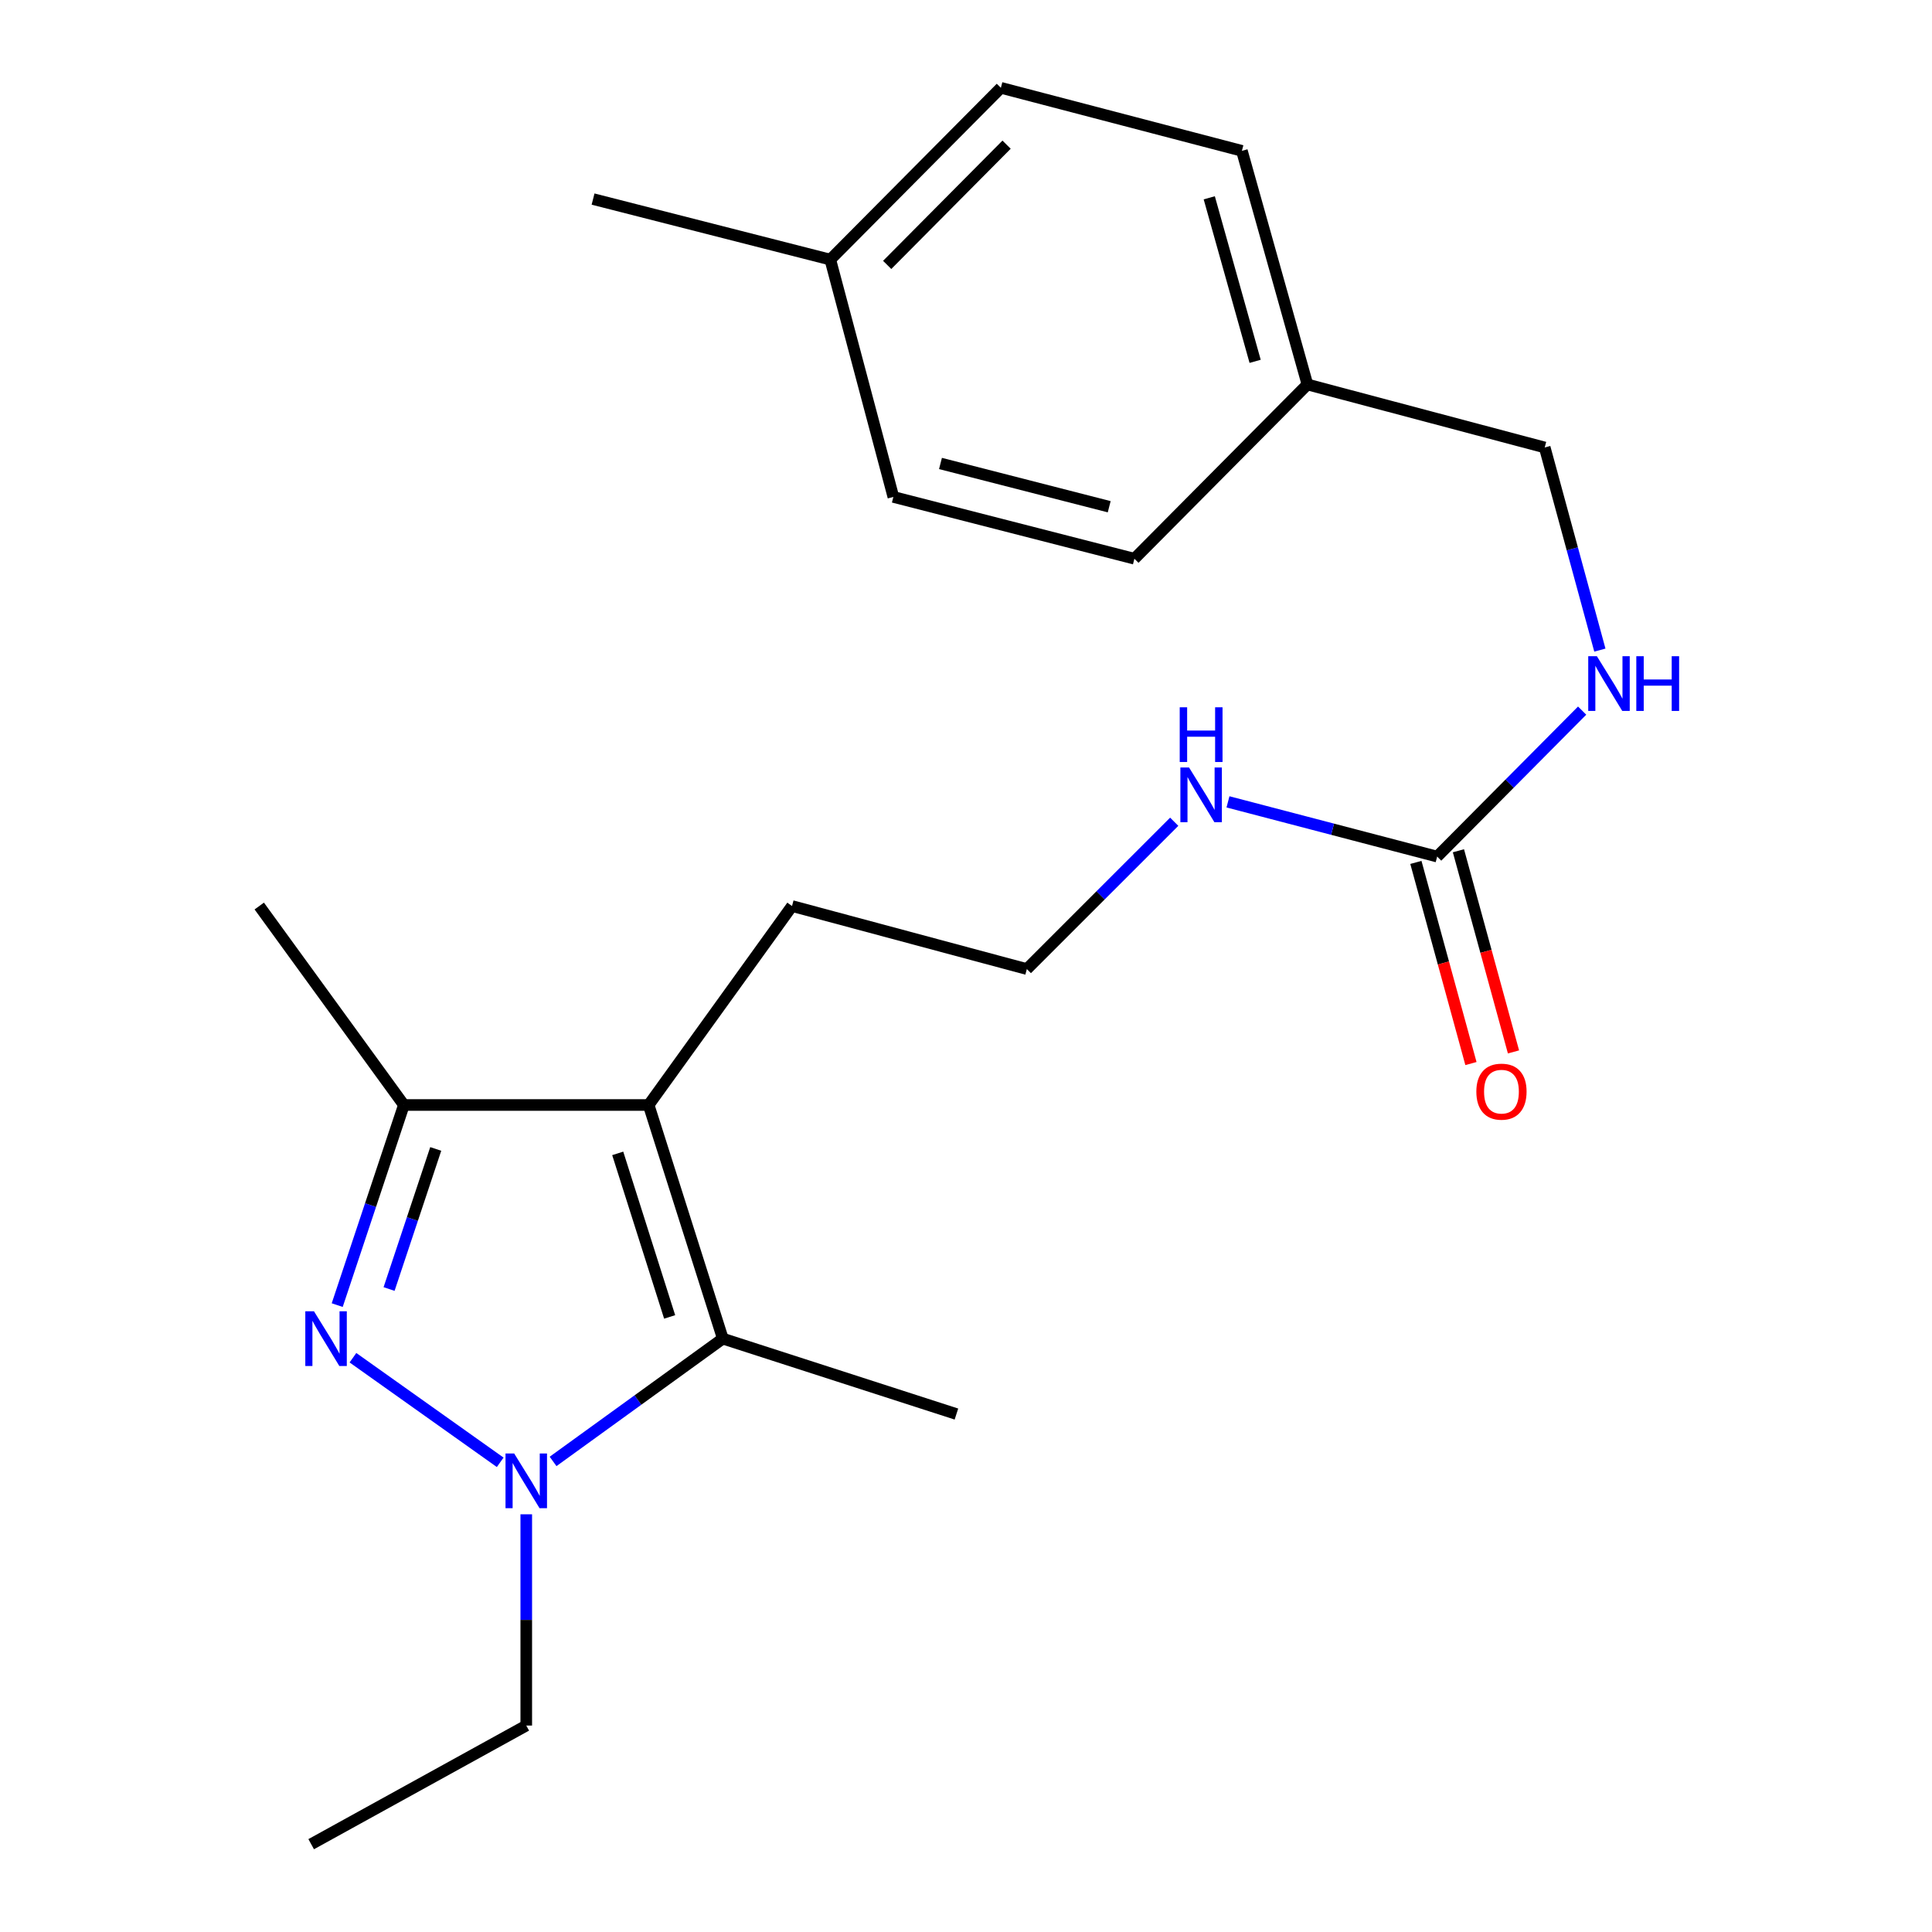 <?xml version='1.0' encoding='iso-8859-1'?>
<svg version='1.1' baseProfile='full'
              xmlns='http://www.w3.org/2000/svg'
                      xmlns:rdkit='http://www.rdkit.org/xml'
                      xmlns:xlink='http://www.w3.org/1999/xlink'
                  xml:space='preserve'
width='1000px' height='1000px' viewBox='0 0 1000 1000'>
<!-- END OF HEADER -->
<rect style='opacity:1.0;fill:#FFFFFF;stroke:none' width='1000' height='1000' x='0' y='0'> </rect>
<path class='bond-0' d='M 182.685,702.754 L 258.902,756.889' style='fill:none;fill-rule:evenodd;stroke:#0000FF;stroke-width:6px;stroke-linecap:butt;stroke-linejoin:miter;stroke-opacity:1' />
<path class='bond-3' d='M 174.545,675.522 L 191.798,623.732' style='fill:none;fill-rule:evenodd;stroke:#0000FF;stroke-width:6px;stroke-linecap:butt;stroke-linejoin:miter;stroke-opacity:1' />
<path class='bond-3' d='M 191.798,623.732 L 209.05,571.942' style='fill:none;fill-rule:evenodd;stroke:#000000;stroke-width:6px;stroke-linecap:butt;stroke-linejoin:miter;stroke-opacity:1' />
<path class='bond-3' d='M 201.382,667.2 L 213.458,630.947' style='fill:none;fill-rule:evenodd;stroke:#0000FF;stroke-width:6px;stroke-linecap:butt;stroke-linejoin:miter;stroke-opacity:1' />
<path class='bond-3' d='M 213.458,630.947 L 225.535,594.694' style='fill:none;fill-rule:evenodd;stroke:#000000;stroke-width:6px;stroke-linecap:butt;stroke-linejoin:miter;stroke-opacity:1' />
<path class='bond-2' d='M 286.272,756.43 L 330.2,724.649' style='fill:none;fill-rule:evenodd;stroke:#0000FF;stroke-width:6px;stroke-linecap:butt;stroke-linejoin:miter;stroke-opacity:1' />
<path class='bond-2' d='M 330.2,724.649 L 374.129,692.868' style='fill:none;fill-rule:evenodd;stroke:#000000;stroke-width:6px;stroke-linecap:butt;stroke-linejoin:miter;stroke-opacity:1' />
<path class='bond-9' d='M 272.393,783.798 L 272.393,838.471' style='fill:none;fill-rule:evenodd;stroke:#0000FF;stroke-width:6px;stroke-linecap:butt;stroke-linejoin:miter;stroke-opacity:1' />
<path class='bond-9' d='M 272.393,838.471 L 272.393,893.144' style='fill:none;fill-rule:evenodd;stroke:#000000;stroke-width:6px;stroke-linecap:butt;stroke-linejoin:miter;stroke-opacity:1' />
<path class='bond-1' d='M 335.735,571.942 L 209.05,571.942' style='fill:none;fill-rule:evenodd;stroke:#000000;stroke-width:6px;stroke-linecap:butt;stroke-linejoin:miter;stroke-opacity:1' />
<path class='bond-8' d='M 335.735,571.942 L 409.947,468.963' style='fill:none;fill-rule:evenodd;stroke:#000000;stroke-width:6px;stroke-linecap:butt;stroke-linejoin:miter;stroke-opacity:1' />
<path class='bond-22' d='M 335.735,571.942 L 374.129,692.868' style='fill:none;fill-rule:evenodd;stroke:#000000;stroke-width:6px;stroke-linecap:butt;stroke-linejoin:miter;stroke-opacity:1' />
<path class='bond-22' d='M 319.734,596.99 L 346.609,681.638' style='fill:none;fill-rule:evenodd;stroke:#000000;stroke-width:6px;stroke-linecap:butt;stroke-linejoin:miter;stroke-opacity:1' />
<path class='bond-12' d='M 374.129,692.868 L 495.042,731.909' style='fill:none;fill-rule:evenodd;stroke:#000000;stroke-width:6px;stroke-linecap:butt;stroke-linejoin:miter;stroke-opacity:1' />
<path class='bond-19' d='M 209.05,571.942 L 134.191,468.963' style='fill:none;fill-rule:evenodd;stroke:#000000;stroke-width:6px;stroke-linecap:butt;stroke-linejoin:miter;stroke-opacity:1' />
<path class='bond-4' d='M 743.871,443.367 L 689.735,429.204' style='fill:none;fill-rule:evenodd;stroke:#000000;stroke-width:6px;stroke-linecap:butt;stroke-linejoin:miter;stroke-opacity:1' />
<path class='bond-4' d='M 689.735,429.204 L 635.599,415.04' style='fill:none;fill-rule:evenodd;stroke:#0000FF;stroke-width:6px;stroke-linecap:butt;stroke-linejoin:miter;stroke-opacity:1' />
<path class='bond-5' d='M 743.871,443.367 L 781.392,405.589' style='fill:none;fill-rule:evenodd;stroke:#000000;stroke-width:6px;stroke-linecap:butt;stroke-linejoin:miter;stroke-opacity:1' />
<path class='bond-5' d='M 781.392,405.589 L 818.914,367.811' style='fill:none;fill-rule:evenodd;stroke:#0000FF;stroke-width:6px;stroke-linecap:butt;stroke-linejoin:miter;stroke-opacity:1' />
<path class='bond-6' d='M 732.861,446.381 L 747.11,498.438' style='fill:none;fill-rule:evenodd;stroke:#000000;stroke-width:6px;stroke-linecap:butt;stroke-linejoin:miter;stroke-opacity:1' />
<path class='bond-6' d='M 747.11,498.438 L 761.36,550.496' style='fill:none;fill-rule:evenodd;stroke:#FF0000;stroke-width:6px;stroke-linecap:butt;stroke-linejoin:miter;stroke-opacity:1' />
<path class='bond-6' d='M 754.881,440.353 L 769.131,492.411' style='fill:none;fill-rule:evenodd;stroke:#000000;stroke-width:6px;stroke-linecap:butt;stroke-linejoin:miter;stroke-opacity:1' />
<path class='bond-6' d='M 769.131,492.411 L 783.381,544.468' style='fill:none;fill-rule:evenodd;stroke:#FF0000;stroke-width:6px;stroke-linecap:butt;stroke-linejoin:miter;stroke-opacity:1' />
<path class='bond-10' d='M 828.092,336.494 L 813.816,284.054' style='fill:none;fill-rule:evenodd;stroke:#0000FF;stroke-width:6px;stroke-linecap:butt;stroke-linejoin:miter;stroke-opacity:1' />
<path class='bond-10' d='M 813.816,284.054 L 799.54,231.613' style='fill:none;fill-rule:evenodd;stroke:#000000;stroke-width:6px;stroke-linecap:butt;stroke-linejoin:miter;stroke-opacity:1' />
<path class='bond-7' d='M 607.773,425.329 L 569.634,463.457' style='fill:none;fill-rule:evenodd;stroke:#0000FF;stroke-width:6px;stroke-linecap:butt;stroke-linejoin:miter;stroke-opacity:1' />
<path class='bond-7' d='M 569.634,463.457 L 531.495,501.585' style='fill:none;fill-rule:evenodd;stroke:#000000;stroke-width:6px;stroke-linecap:butt;stroke-linejoin:miter;stroke-opacity:1' />
<path class='bond-14' d='M 409.947,468.963 L 531.495,501.585' style='fill:none;fill-rule:evenodd;stroke:#000000;stroke-width:6px;stroke-linecap:butt;stroke-linejoin:miter;stroke-opacity:1' />
<path class='bond-21' d='M 272.393,893.144 L 161.068,954.545' style='fill:none;fill-rule:evenodd;stroke:#000000;stroke-width:6px;stroke-linecap:butt;stroke-linejoin:miter;stroke-opacity:1' />
<path class='bond-11' d='M 799.54,231.613 L 676.723,199.003' style='fill:none;fill-rule:evenodd;stroke:#000000;stroke-width:6px;stroke-linecap:butt;stroke-linejoin:miter;stroke-opacity:1' />
<path class='bond-15' d='M 676.723,199.003 L 587.164,289.197' style='fill:none;fill-rule:evenodd;stroke:#000000;stroke-width:6px;stroke-linecap:butt;stroke-linejoin:miter;stroke-opacity:1' />
<path class='bond-16' d='M 676.723,199.003 L 642.807,78.077' style='fill:none;fill-rule:evenodd;stroke:#000000;stroke-width:6px;stroke-linecap:butt;stroke-linejoin:miter;stroke-opacity:1' />
<path class='bond-16' d='M 649.654,187.03 L 625.912,102.381' style='fill:none;fill-rule:evenodd;stroke:#000000;stroke-width:6px;stroke-linecap:butt;stroke-linejoin:miter;stroke-opacity:1' />
<path class='bond-13' d='M 429.759,134.367 L 518.05,45.455' style='fill:none;fill-rule:evenodd;stroke:#000000;stroke-width:6px;stroke-linecap:butt;stroke-linejoin:miter;stroke-opacity:1' />
<path class='bond-13' d='M 459.203,137.117 L 521.007,74.878' style='fill:none;fill-rule:evenodd;stroke:#000000;stroke-width:6px;stroke-linecap:butt;stroke-linejoin:miter;stroke-opacity:1' />
<path class='bond-20' d='M 429.759,134.367 L 306.968,103.039' style='fill:none;fill-rule:evenodd;stroke:#000000;stroke-width:6px;stroke-linecap:butt;stroke-linejoin:miter;stroke-opacity:1' />
<path class='bond-23' d='M 429.759,134.367 L 462.407,257.209' style='fill:none;fill-rule:evenodd;stroke:#000000;stroke-width:6px;stroke-linecap:butt;stroke-linejoin:miter;stroke-opacity:1' />
<path class='bond-17' d='M 587.164,289.197 L 462.407,257.209' style='fill:none;fill-rule:evenodd;stroke:#000000;stroke-width:6px;stroke-linecap:butt;stroke-linejoin:miter;stroke-opacity:1' />
<path class='bond-17' d='M 574.121,262.284 L 486.791,239.892' style='fill:none;fill-rule:evenodd;stroke:#000000;stroke-width:6px;stroke-linecap:butt;stroke-linejoin:miter;stroke-opacity:1' />
<path class='bond-18' d='M 642.807,78.077 L 518.05,45.455' style='fill:none;fill-rule:evenodd;stroke:#000000;stroke-width:6px;stroke-linecap:butt;stroke-linejoin:miter;stroke-opacity:1' />
<path  class='atom-0' d='M 162.507 678.708
L 171.787 693.708
Q 172.707 695.188, 174.187 697.868
Q 175.667 700.548, 175.747 700.708
L 175.747 678.708
L 179.507 678.708
L 179.507 707.028
L 175.627 707.028
L 165.667 690.628
Q 164.507 688.708, 163.267 686.508
Q 162.067 684.308, 161.707 683.628
L 161.707 707.028
L 158.027 707.028
L 158.027 678.708
L 162.507 678.708
' fill='#0000FF'/>
<path  class='atom-1' d='M 266.133 752.312
L 275.413 767.312
Q 276.333 768.792, 277.813 771.472
Q 279.293 774.152, 279.373 774.312
L 279.373 752.312
L 283.133 752.312
L 283.133 780.632
L 279.253 780.632
L 269.293 764.232
Q 268.133 762.312, 266.893 760.112
Q 265.693 757.912, 265.333 757.232
L 265.333 780.632
L 261.653 780.632
L 261.653 752.312
L 266.133 752.312
' fill='#0000FF'/>
<path  class='atom-6' d='M 826.549 339.66
L 835.829 354.66
Q 836.749 356.14, 838.229 358.82
Q 839.709 361.5, 839.789 361.66
L 839.789 339.66
L 843.549 339.66
L 843.549 367.98
L 839.669 367.98
L 829.709 351.58
Q 828.549 349.66, 827.309 347.46
Q 826.109 345.26, 825.749 344.58
L 825.749 367.98
L 822.069 367.98
L 822.069 339.66
L 826.549 339.66
' fill='#0000FF'/>
<path  class='atom-6' d='M 846.949 339.66
L 850.789 339.66
L 850.789 351.7
L 865.269 351.7
L 865.269 339.66
L 869.109 339.66
L 869.109 367.98
L 865.269 367.98
L 865.269 354.9
L 850.789 354.9
L 850.789 367.98
L 846.949 367.98
L 846.949 339.66
' fill='#0000FF'/>
<path  class='atom-7' d='M 764.153 565.033
Q 764.153 558.233, 767.513 554.433
Q 770.873 550.633, 777.153 550.633
Q 783.433 550.633, 786.793 554.433
Q 790.153 558.233, 790.153 565.033
Q 790.153 571.913, 786.753 575.833
Q 783.353 579.713, 777.153 579.713
Q 770.913 579.713, 767.513 575.833
Q 764.153 571.953, 764.153 565.033
M 777.153 576.513
Q 781.473 576.513, 783.793 573.633
Q 786.153 570.713, 786.153 565.033
Q 786.153 559.473, 783.793 556.673
Q 781.473 553.833, 777.153 553.833
Q 772.833 553.833, 770.473 556.633
Q 768.153 559.433, 768.153 565.033
Q 768.153 570.753, 770.473 573.633
Q 772.833 576.513, 777.153 576.513
' fill='#FF0000'/>
<path  class='atom-8' d='M 615.442 397.244
L 624.722 412.244
Q 625.642 413.724, 627.122 416.404
Q 628.602 419.084, 628.682 419.244
L 628.682 397.244
L 632.442 397.244
L 632.442 425.564
L 628.562 425.564
L 618.602 409.164
Q 617.442 407.244, 616.202 405.044
Q 615.002 402.844, 614.642 402.164
L 614.642 425.564
L 610.962 425.564
L 610.962 397.244
L 615.442 397.244
' fill='#0000FF'/>
<path  class='atom-8' d='M 610.622 366.092
L 614.462 366.092
L 614.462 378.132
L 628.942 378.132
L 628.942 366.092
L 632.782 366.092
L 632.782 394.412
L 628.942 394.412
L 628.942 381.332
L 614.462 381.332
L 614.462 394.412
L 610.622 394.412
L 610.622 366.092
' fill='#0000FF'/>
</svg>
